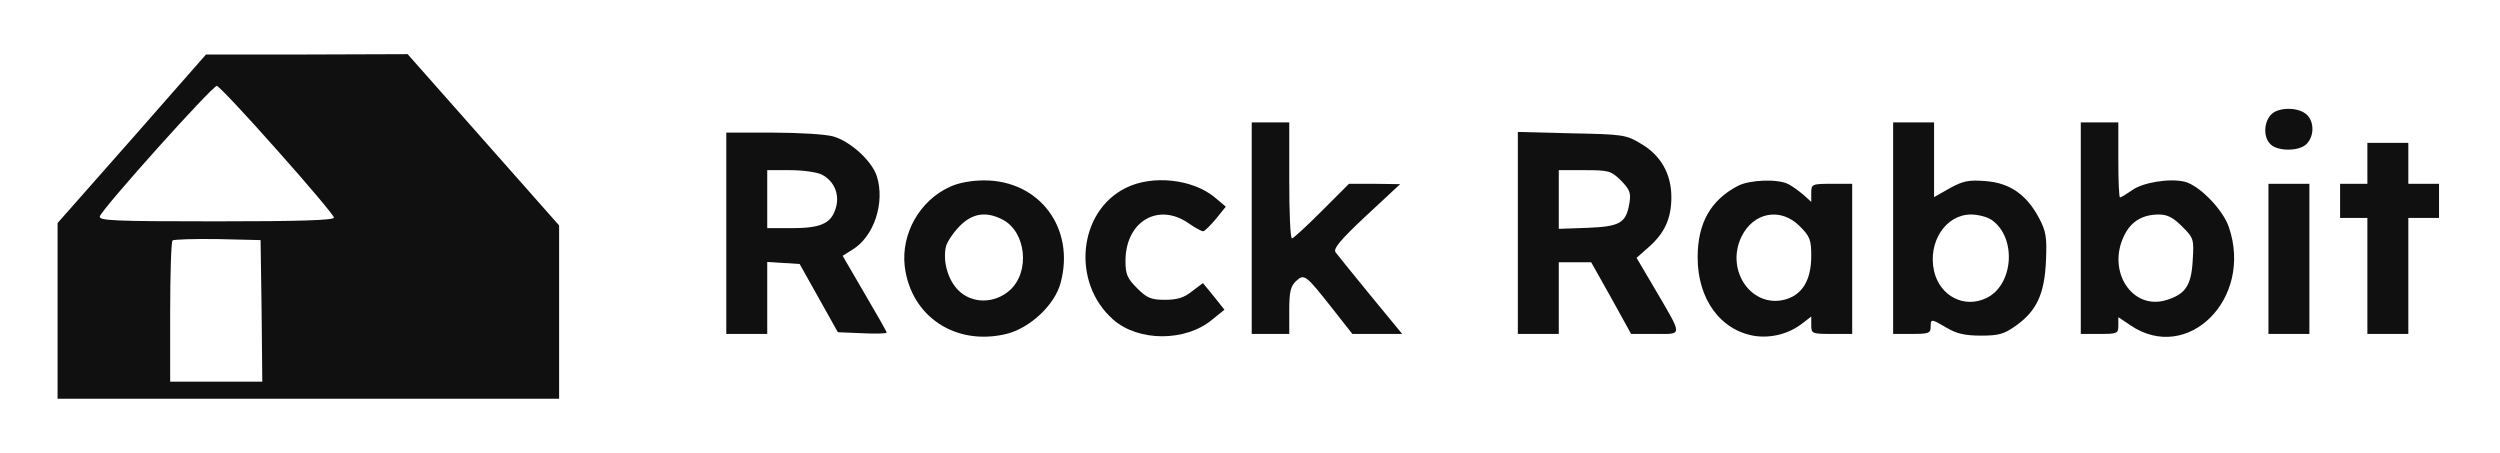 <svg width="977" height="177" viewBox="0 0 977 177" fill="none" xmlns="http://www.w3.org/2000/svg">
<path d="M51.569 54.232L22.502 87.165V121.432V155.832H120.502H218.502V121.965V88.099L188.902 54.632L159.302 21.165L119.835 21.299H80.502L51.569 54.232ZM108.369 58.765C120.502 72.365 130.502 84.232 130.502 85.032C130.502 86.099 116.369 86.499 84.369 86.499C44.235 86.499 38.369 86.232 39.035 84.499C40.369 81.032 83.169 33.299 84.769 33.565C85.569 33.699 96.235 45.032 108.369 58.765ZM102.235 121.432L102.502 149.165H84.502H66.502V122.099C66.502 107.165 66.902 94.499 67.435 93.965C67.969 93.565 75.835 93.299 85.035 93.432L101.835 93.832L102.235 121.432Z" fill="#101010"/>
<path d="M887.433 44.898C884.633 47.965 884.5 53.699 887.3 56.365C890.233 59.298 898.9 59.165 901.567 56.099C904.5 52.898 904.367 47.432 901.433 44.765C898.1 41.699 890.1 41.832 887.433 44.898Z" fill="#101010"/>
<path d="M489.172 89.167V130.5H496.505H503.839V121.433C503.839 113.967 504.372 111.833 506.505 109.833C509.705 106.9 510.239 107.3 520.639 120.5L528.505 130.5H538.239H547.972L535.572 115.433C528.905 107.3 522.772 99.7 521.972 98.633C520.905 97.3 523.572 93.967 533.839 84.367L547.172 71.967L537.172 71.833H527.172L516.505 82.5C510.639 88.367 505.439 93.167 504.905 93.167C504.239 93.167 503.839 82.9 503.839 70.5V47.833H496.505H489.172V89.167Z" fill="#101010"/>
<path d="M739.836 89.164V130.497H747.169C753.569 130.497 754.503 130.231 754.503 127.831C754.503 124.497 754.636 124.497 760.769 128.097C764.503 130.364 767.969 131.164 774.103 131.164C781.036 131.164 783.169 130.631 787.969 127.164C795.969 121.431 799.036 114.764 799.569 101.831C799.969 92.631 799.569 90.364 796.903 85.297C791.969 75.964 785.303 71.431 775.836 70.764C769.303 70.231 767.036 70.764 761.969 73.564L755.836 77.031V62.364V47.831H747.836H739.836V89.164ZM778.369 85.964C788.236 92.897 786.903 111.431 776.236 116.497C767.569 120.631 758.103 115.697 755.836 105.964C753.303 94.631 760.369 83.831 770.236 83.831C773.036 83.831 776.636 84.764 778.369 85.964Z" fill="#101010"/>
<path d="M813.172 89.165V130.499H820.505C827.439 130.499 827.839 130.365 827.839 127.165V123.965L832.639 127.165C854.905 142.232 880.639 116.765 871.039 88.765C868.772 81.965 859.572 72.499 853.839 71.032C847.972 69.565 837.305 71.299 833.172 74.365C831.039 75.832 828.905 77.165 828.505 77.165C828.105 77.165 827.839 70.499 827.839 62.499V47.832H820.505H813.172V89.165ZM852.772 88.499C857.305 93.032 857.439 93.432 856.905 101.832C856.372 111.699 853.972 115.032 846.505 117.299C833.172 121.299 823.172 105.832 830.239 91.832C832.905 86.499 837.305 83.832 843.705 83.832C847.039 83.832 849.305 85.032 852.772 88.499Z" fill="#101010"/>
<path d="M283.836 91.167V130.5H291.836H299.836V116.367V102.367L306.103 102.767L312.503 103.167L319.969 116.5L327.436 129.833L337.036 130.233C342.236 130.5 346.503 130.367 346.503 129.967C346.503 129.567 342.636 122.767 337.836 114.633L329.303 99.967L332.903 97.7C341.569 92.633 345.969 79.167 342.636 68.767C340.636 62.767 332.236 55.167 325.569 53.3C322.769 52.5 312.236 51.833 302.236 51.833H283.836V91.167ZM321.169 68.233C326.103 70.767 328.369 76.233 326.503 81.7C324.636 87.433 320.636 89.167 309.169 89.167H299.836V77.833V66.5H308.903C313.836 66.5 319.303 67.3 321.169 68.233Z" fill="#101010"/>
<path d="M593.172 91.033V130.499H601.172H609.172V116.499V102.499H615.572H621.839L629.705 116.499L637.439 130.499H646.772C657.705 130.499 657.705 131.699 647.039 113.433L639.572 100.766L644.239 96.633C650.505 91.166 653.172 85.433 653.172 77.033C653.172 67.966 649.039 60.633 641.172 56.099C635.439 52.633 634.105 52.499 614.239 52.099L593.172 51.566V91.033ZM633.439 70.499C636.905 74.099 637.439 75.299 636.772 79.433C635.439 87.166 633.172 88.499 620.505 89.033L609.172 89.433V77.966V66.499H619.305C628.772 66.499 629.572 66.766 633.439 70.499Z" fill="#101010"/>
<path d="M925.174 63.833V71.833H919.841H914.508V78.5V85.167H919.841H925.174V107.833V130.5H933.174H941.174V107.833V85.167H947.174H953.174V78.5V71.833H947.174H941.174V63.833V55.833H933.174H925.174V63.833Z" fill="#101010"/>
<path d="M371.169 73.034C359.435 78.367 352.102 91.3 353.569 104.1C355.969 123.7 373.435 135.3 393.302 130.5C402.502 128.234 412.235 119.167 414.502 110.5C420.235 89.167 406.235 70.5 384.635 70.5C379.702 70.5 374.502 71.434 371.169 73.034ZM391.835 85.834C401.035 90.634 402.635 106.234 394.635 113.434C388.635 118.767 379.835 118.767 374.502 113.434C370.369 109.3 368.369 101.967 369.702 96.234C370.235 94.367 372.635 90.767 375.169 88.234C380.102 83.3 385.435 82.5 391.835 85.834Z" fill="#101010"/>
<path d="M439.974 73.431C421.307 82.631 418.64 110.497 435.04 124.897C444.907 133.564 463.174 133.564 473.574 125.031L478.507 121.031L474.374 115.831L470.107 110.631L465.84 113.831C462.774 116.364 459.974 117.164 455.307 117.164C449.84 117.164 448.24 116.497 444.374 112.631C440.507 108.764 439.84 107.164 439.84 101.964C439.84 86.631 452.507 79.031 464.374 87.164C467.04 89.031 469.707 90.497 470.24 90.364C470.774 90.364 472.907 88.231 475.174 85.564L479.04 80.764L474.774 77.164C466.107 69.964 450.374 68.231 439.974 73.431Z" fill="#101010"/>
<path d="M679.171 72.632C668.504 78.232 663.438 87.165 663.438 100.632C663.438 116.899 672.371 129.165 685.838 131.299C692.371 132.232 699.304 130.365 704.371 126.365L707.838 123.699V127.032C707.838 130.365 708.104 130.499 715.838 130.499H723.838V101.165V71.832H715.838C708.104 71.832 707.838 71.965 707.838 75.432V78.899L704.904 76.232C703.171 74.765 700.504 72.765 698.904 71.965C694.771 69.832 683.838 70.232 679.171 72.632ZM703.304 88.365C707.304 92.365 707.838 93.699 707.838 99.965C707.838 109.432 704.371 115.165 697.704 117.032C684.638 120.632 674.238 105.832 680.504 92.632C685.171 82.899 695.838 80.899 703.304 88.365Z" fill="#101010"/>
<path d="M886.508 101.167V130.5H894.508H902.508V101.167V71.833H894.508H886.508V101.167Z" fill="#101010"/>
</svg>
